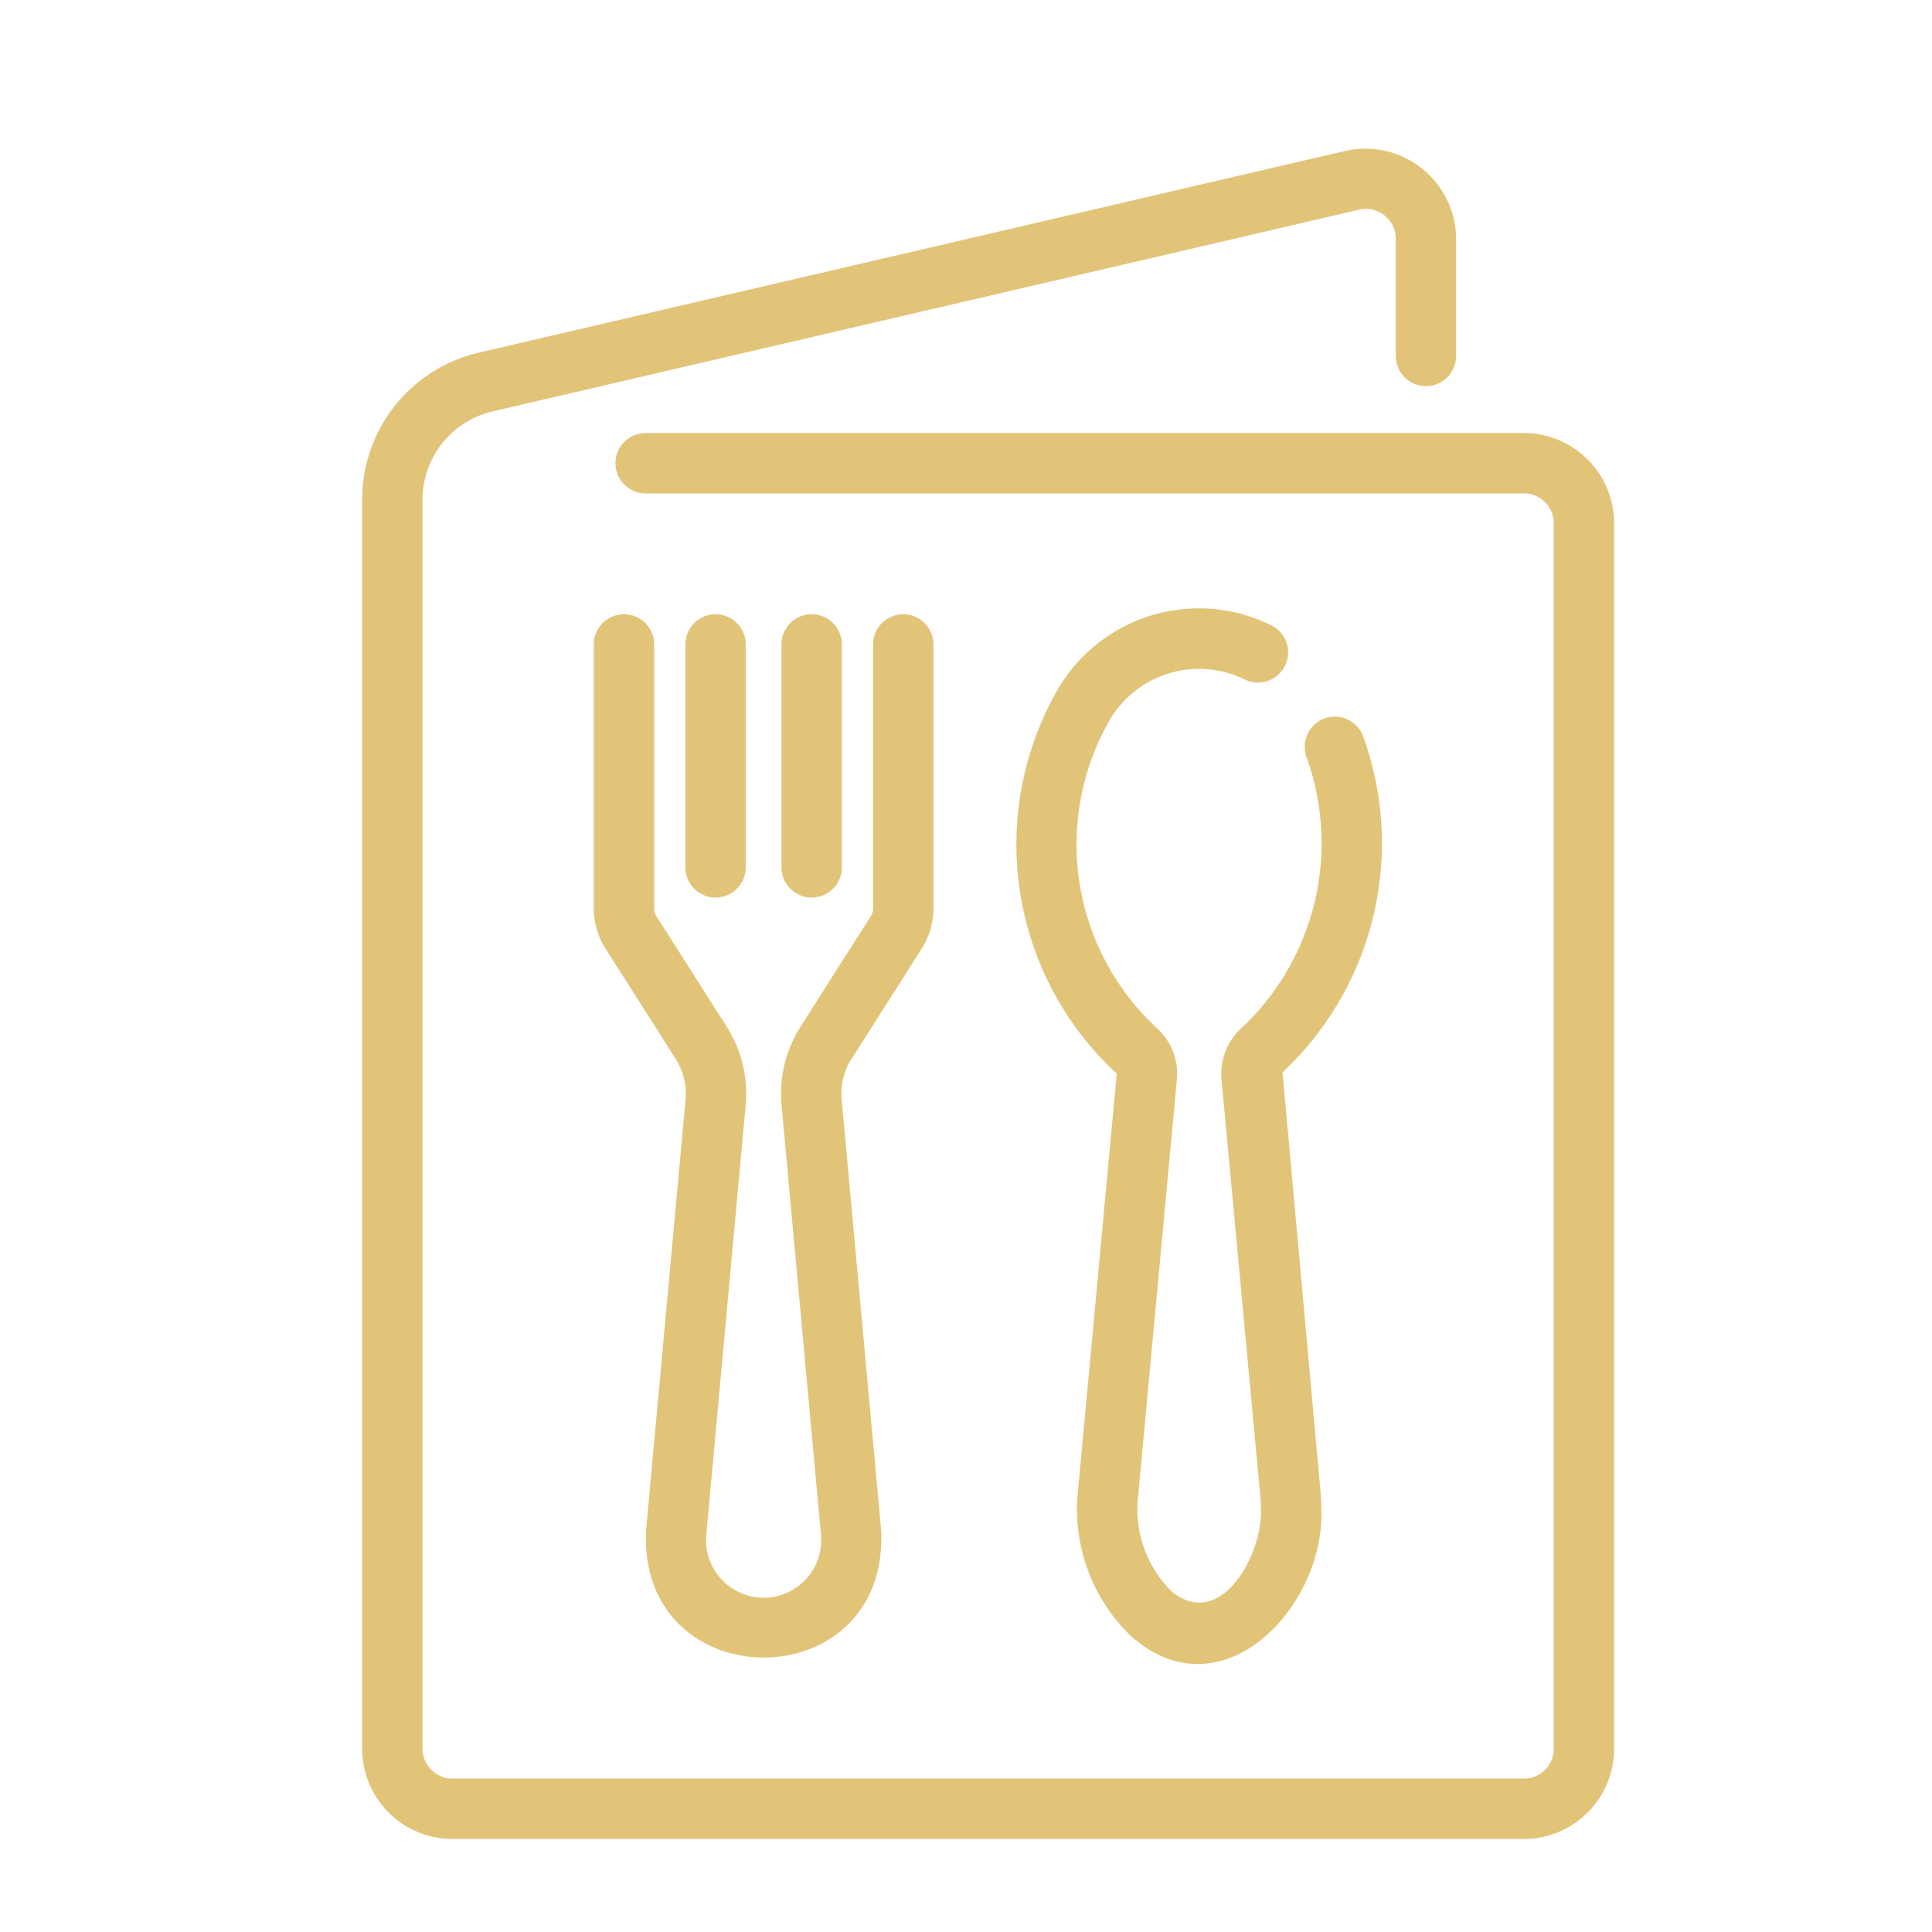 <svg xmlns="http://www.w3.org/2000/svg" version="1.1" xmlns:xlink="http://www.w3.org/1999/xlink" width="512" height="512" x="0" y="0" viewBox="0 0 64 64" style="enable-background:new 0 0 512 512" xml:space="preserve" class=""><g><path d="M50.482 14.345H21.388a1 1 0 0 0 0 2h29.094a.99.99 0 0 1 .989.988V57.93a.99.99 0 0 1-.989.988H14.985a.99.99 0 0 1-.988-.988V16.563a3.003 3.003 0 0 1 2.332-2.937l28.694-6.68a.989.989 0 0 1 1.213.962v3.883a1 1 0 0 0 2 0V7.908a3.007 3.007 0 0 0-3.666-2.91l-28.694 6.68a4.996 4.996 0 0 0-3.879 4.885V57.93a2.991 2.991 0 0 0 2.988 2.988h35.497a2.992 2.992 0 0 0 2.989-2.988V17.333a2.992 2.992 0 0 0-2.989-2.988z" fill="#e2c479" opacity="1" data-original="#000000" class=""></path><path d="M20.67 20.348a1 1 0 0 0-1 1v8.748a2.46 2.46 0 0 0 .386 1.325l2.329 3.66a2.15 2.15 0 0 1 .325 1.343l-1.308 14.261c-.278 5.622 8.061 5.639 7.787 0l-1.308-14.261a2.15 2.15 0 0 1 .326-1.344l2.328-3.659a2.459 2.459 0 0 0 .386-1.325v-8.748a1 1 0 0 0-2 0v8.748a.466.466 0 0 1-.073.251l-2.328 3.66a4.159 4.159 0 0 0-.63 2.6l1.308 14.26a1.908 1.908 0 1 1-3.804 0l1.308-14.26a4.157 4.157 0 0 0-.63-2.6l-2.329-3.66a.47.47 0 0 1-.073-.25v-8.75a1 1 0 0 0-1-1z" fill="#e2c479" opacity="1" data-original="#000000" class=""></path><path d="M24.704 28.733v-7.385a1 1 0 0 0-2 0v7.385a1 1 0 0 0 2 0zM27.887 28.733v-7.385a1 1 0 0 0-2 0v7.385a1 1 0 0 0 2 0zM36.77 23.836a3.432 3.432 0 0 1 4.477-1.32 1 1 0 0 0 .887-1.792 5.414 5.414 0 0 0-7.112 2.142 10.33 10.33 0 0 0 1.972 12.701l-1.289 13.867a5.819 5.819 0 0 0 1.727 4.732c2.99 2.725 6.471-.909 6.337-4.176 0-.171-.01-.353-.023-.553l-1.26-13.916a10.394 10.394 0 0 0 2.667-11.14 1 1 0 0 0-1.867.718 8.395 8.395 0 0 1-2.092 8.893 2.07 2.07 0 0 0-.73 1.76l1.288 13.843c.009.129.018.266.018.395.067 1.45-1.295 4.041-2.94 2.746a3.825 3.825 0 0 1-1.134-3.113l1.29-13.872a2.04 2.04 0 0 0-.692-1.721 8.283 8.283 0 0 1-1.524-10.194z" fill="#e2c479" opacity="1" data-original="#000000" class=""></path></g></svg>